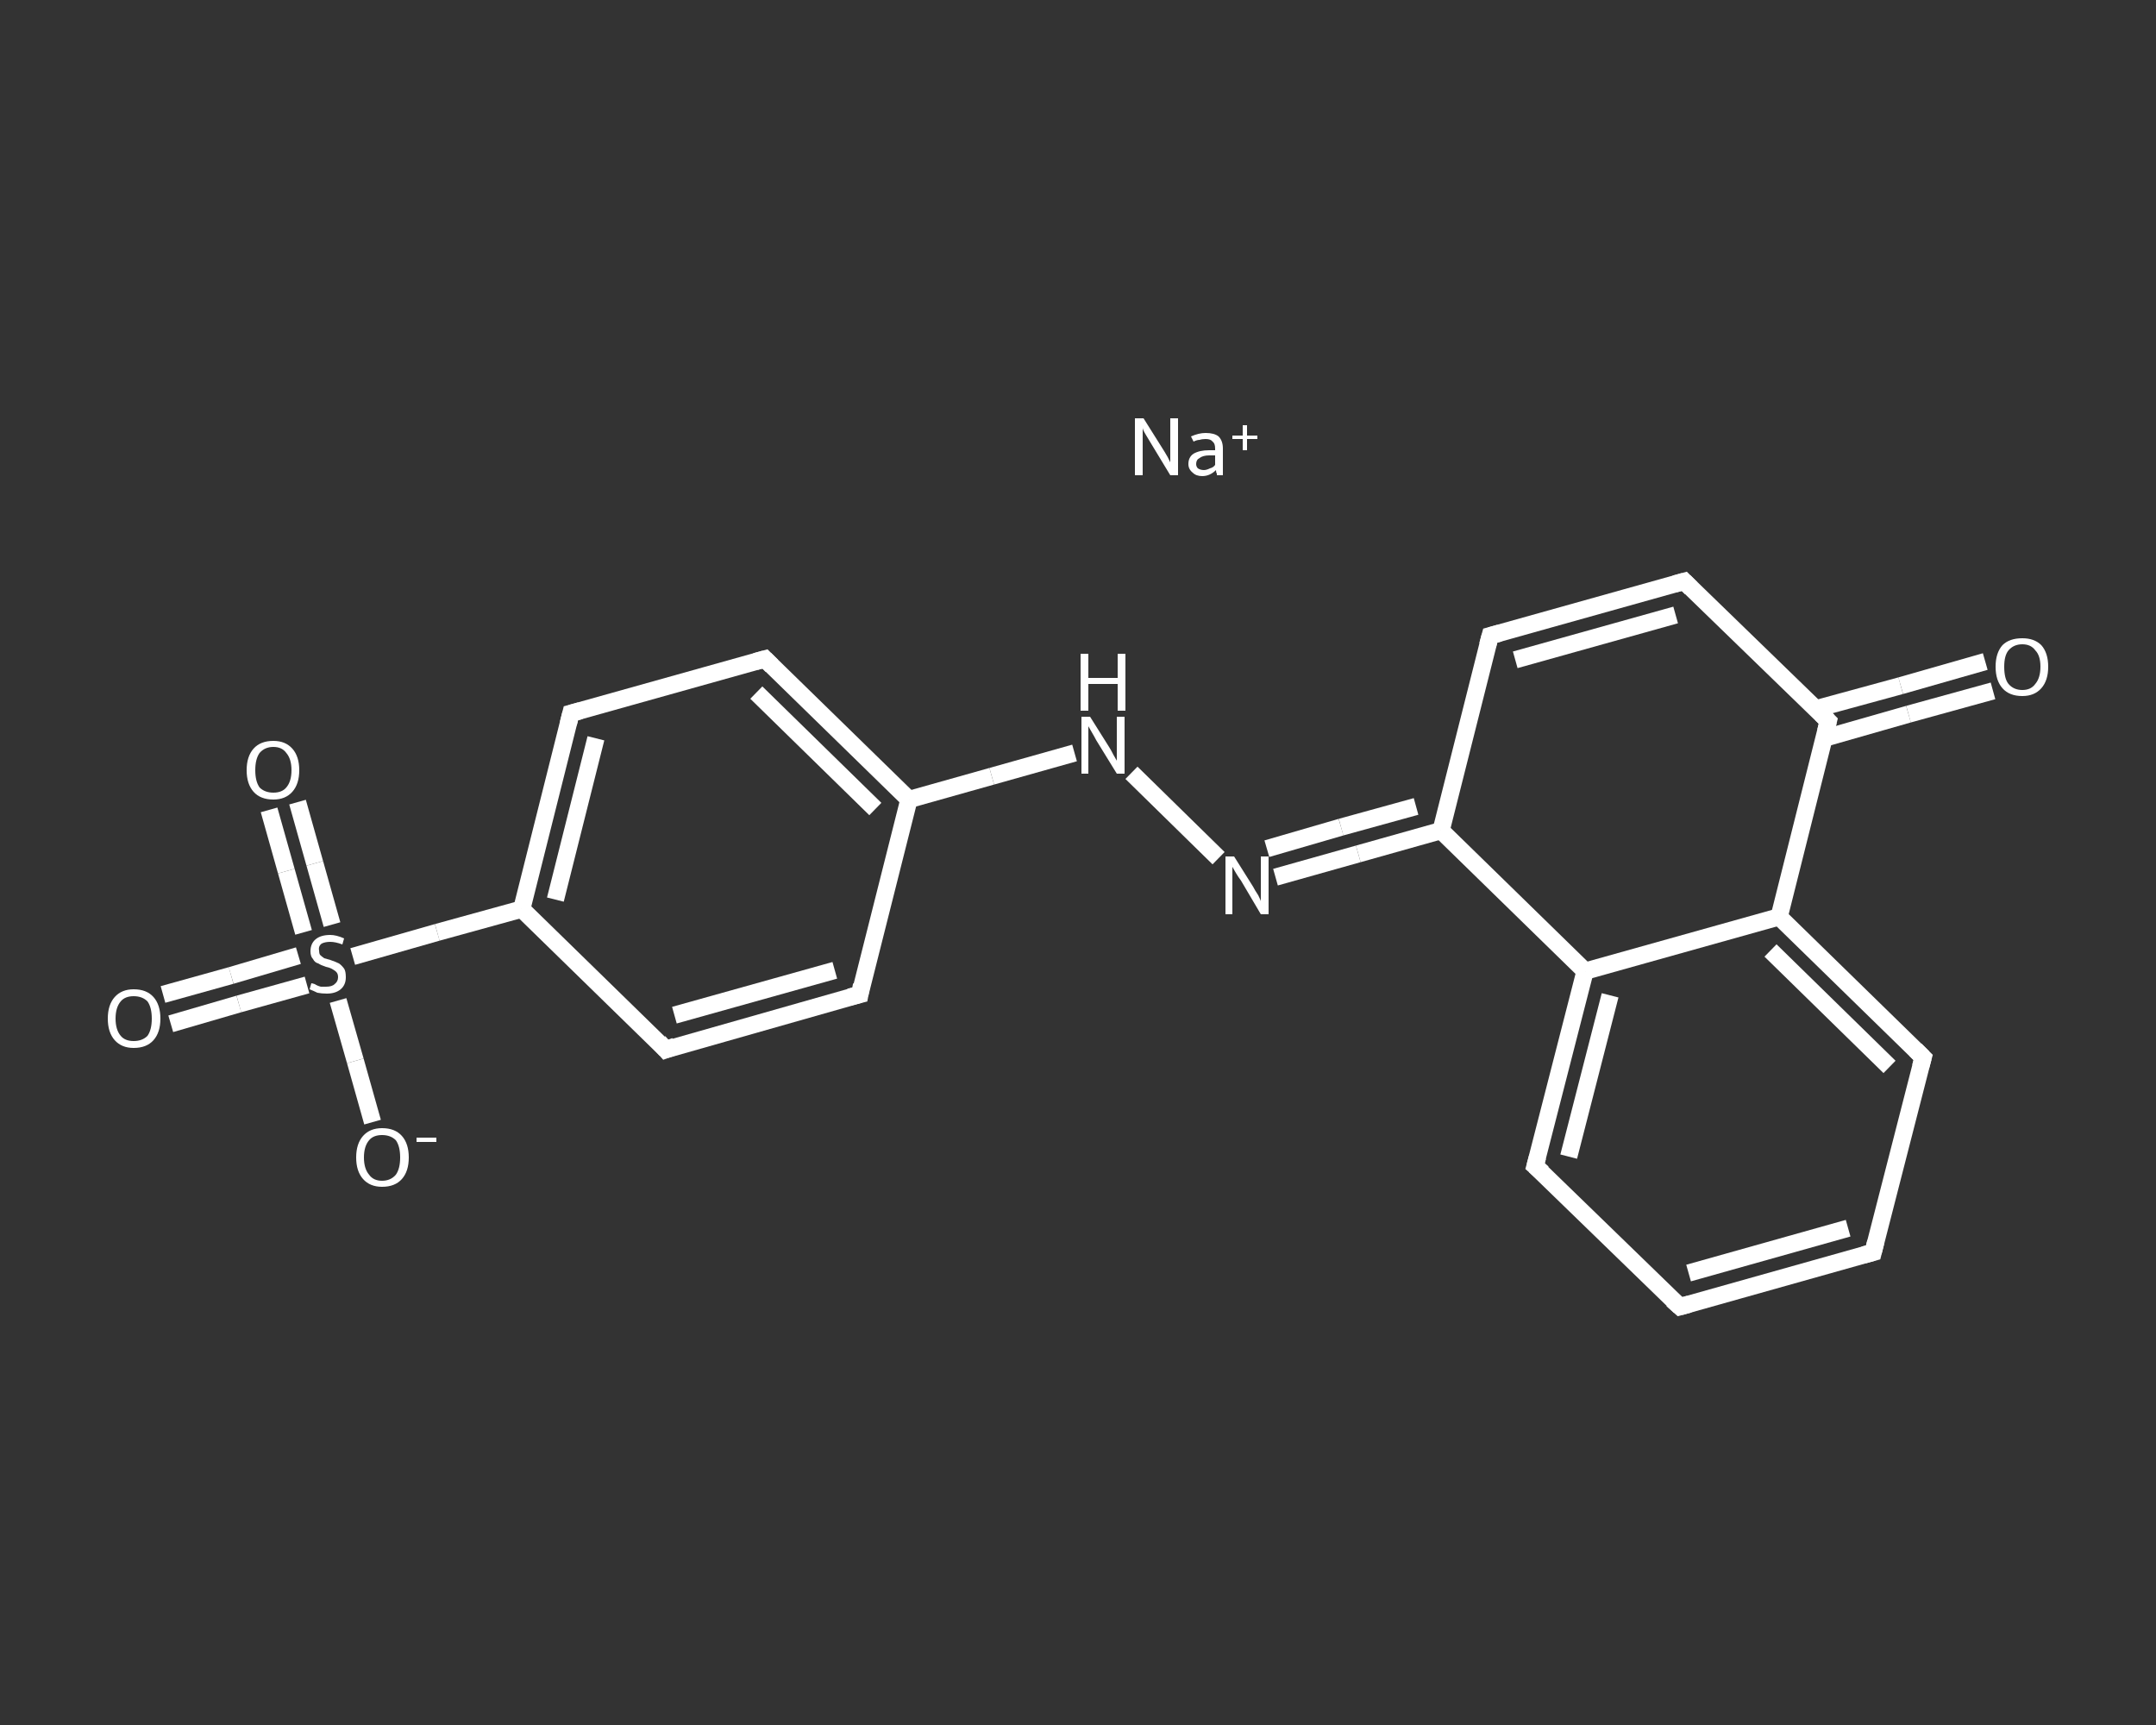 <?xml version='1.0' encoding='iso-8859-1'?>
<svg version='1.1' baseProfile='full'
              xmlns='http://www.w3.org/2000/svg'
                      xmlns:rdkit='http://www.rdkit.org/xml'
                      xmlns:xlink='http://www.w3.org/1999/xlink'
                  xml:space='preserve'
width='250px' height='200px' viewBox='0 0 250 200'>
<rect x="0" y="0" width="250" height="200" fill="#333333" stroke="none"/>
<!-- END OF HEADER -->
<rect style='opacity:1.0;fill:transparent;stroke:none' width='250.0' height='200.0' x='0.0' y='0.0'> </rect>
<path class='bond-0 atom-0 atom-1' d='M 231.1,80.1 L 221.3,82.8' style='fill:none;fill-rule:evenodd;stroke:#FFFFFF;stroke-width:2.0px;stroke-linecap:butt;stroke-linejoin:miter;stroke-opacity:1' />
<path class='bond-0 atom-0 atom-1' d='M 221.3,82.8 L 211.5,85.6' style='fill:none;fill-rule:evenodd;stroke:#FFFFFF;stroke-width:2.0px;stroke-linecap:butt;stroke-linejoin:miter;stroke-opacity:1' />
<path class='bond-0 atom-0 atom-1' d='M 230.2,76.7 L 220.4,79.5' style='fill:none;fill-rule:evenodd;stroke:#FFFFFF;stroke-width:2.0px;stroke-linecap:butt;stroke-linejoin:miter;stroke-opacity:1' />
<path class='bond-0 atom-0 atom-1' d='M 220.4,79.5 L 210.5,82.2' style='fill:none;fill-rule:evenodd;stroke:#FFFFFF;stroke-width:2.0px;stroke-linecap:butt;stroke-linejoin:miter;stroke-opacity:1' />
<path class='bond-1 atom-1 atom-2' d='M 212.0,83.6 L 195.3,67.4' style='fill:none;fill-rule:evenodd;stroke:#FFFFFF;stroke-width:2.0px;stroke-linecap:butt;stroke-linejoin:miter;stroke-opacity:1' />
<path class='bond-2 atom-2 atom-3' d='M 195.3,67.4 L 172.8,73.7' style='fill:none;fill-rule:evenodd;stroke:#FFFFFF;stroke-width:2.0px;stroke-linecap:butt;stroke-linejoin:miter;stroke-opacity:1' />
<path class='bond-2 atom-2 atom-3' d='M 194.3,71.3 L 175.7,76.5' style='fill:none;fill-rule:evenodd;stroke:#FFFFFF;stroke-width:2.0px;stroke-linecap:butt;stroke-linejoin:miter;stroke-opacity:1' />
<path class='bond-3 atom-3 atom-4' d='M 172.8,73.7 L 167.1,96.3' style='fill:none;fill-rule:evenodd;stroke:#FFFFFF;stroke-width:2.0px;stroke-linecap:butt;stroke-linejoin:miter;stroke-opacity:1' />
<path class='bond-4 atom-4 atom-5' d='M 167.1,96.3 L 157.5,99.0' style='fill:none;fill-rule:evenodd;stroke:#FFFFFF;stroke-width:2.0px;stroke-linecap:butt;stroke-linejoin:miter;stroke-opacity:1' />
<path class='bond-4 atom-4 atom-5' d='M 157.5,99.0 L 147.9,101.7' style='fill:none;fill-rule:evenodd;stroke:#FFFFFF;stroke-width:2.0px;stroke-linecap:butt;stroke-linejoin:miter;stroke-opacity:1' />
<path class='bond-4 atom-4 atom-5' d='M 164.2,93.5 L 155.5,95.9' style='fill:none;fill-rule:evenodd;stroke:#FFFFFF;stroke-width:2.0px;stroke-linecap:butt;stroke-linejoin:miter;stroke-opacity:1' />
<path class='bond-4 atom-4 atom-5' d='M 155.5,95.9 L 146.9,98.4' style='fill:none;fill-rule:evenodd;stroke:#FFFFFF;stroke-width:2.0px;stroke-linecap:butt;stroke-linejoin:miter;stroke-opacity:1' />
<path class='bond-5 atom-5 atom-6' d='M 141.3,99.5 L 131.2,89.6' style='fill:none;fill-rule:evenodd;stroke:#FFFFFF;stroke-width:2.0px;stroke-linecap:butt;stroke-linejoin:miter;stroke-opacity:1' />
<path class='bond-6 atom-6 atom-7' d='M 124.6,87.3 L 115.0,90.0' style='fill:none;fill-rule:evenodd;stroke:#FFFFFF;stroke-width:2.0px;stroke-linecap:butt;stroke-linejoin:miter;stroke-opacity:1' />
<path class='bond-6 atom-6 atom-7' d='M 115.0,90.0 L 105.4,92.7' style='fill:none;fill-rule:evenodd;stroke:#FFFFFF;stroke-width:2.0px;stroke-linecap:butt;stroke-linejoin:miter;stroke-opacity:1' />
<path class='bond-7 atom-7 atom-8' d='M 105.4,92.7 L 88.7,76.4' style='fill:none;fill-rule:evenodd;stroke:#FFFFFF;stroke-width:2.0px;stroke-linecap:butt;stroke-linejoin:miter;stroke-opacity:1' />
<path class='bond-7 atom-7 atom-8' d='M 101.5,93.8 L 87.7,80.3' style='fill:none;fill-rule:evenodd;stroke:#FFFFFF;stroke-width:2.0px;stroke-linecap:butt;stroke-linejoin:miter;stroke-opacity:1' />
<path class='bond-8 atom-8 atom-9' d='M 88.7,76.4 L 66.2,82.7' style='fill:none;fill-rule:evenodd;stroke:#FFFFFF;stroke-width:2.0px;stroke-linecap:butt;stroke-linejoin:miter;stroke-opacity:1' />
<path class='bond-9 atom-9 atom-10' d='M 66.2,82.7 L 60.5,105.4' style='fill:none;fill-rule:evenodd;stroke:#FFFFFF;stroke-width:2.0px;stroke-linecap:butt;stroke-linejoin:miter;stroke-opacity:1' />
<path class='bond-9 atom-9 atom-10' d='M 69.1,85.6 L 64.4,104.3' style='fill:none;fill-rule:evenodd;stroke:#FFFFFF;stroke-width:2.0px;stroke-linecap:butt;stroke-linejoin:miter;stroke-opacity:1' />
<path class='bond-10 atom-10 atom-11' d='M 60.5,105.4 L 50.7,108.1' style='fill:none;fill-rule:evenodd;stroke:#FFFFFF;stroke-width:2.0px;stroke-linecap:butt;stroke-linejoin:miter;stroke-opacity:1' />
<path class='bond-10 atom-10 atom-11' d='M 50.7,108.1 L 40.9,110.9' style='fill:none;fill-rule:evenodd;stroke:#FFFFFF;stroke-width:2.0px;stroke-linecap:butt;stroke-linejoin:miter;stroke-opacity:1' />
<path class='bond-11 atom-11 atom-12' d='M 34.6,110.8 L 26.8,113.1' style='fill:none;fill-rule:evenodd;stroke:#FFFFFF;stroke-width:2.0px;stroke-linecap:butt;stroke-linejoin:miter;stroke-opacity:1' />
<path class='bond-11 atom-11 atom-12' d='M 26.8,113.1 L 18.9,115.3' style='fill:none;fill-rule:evenodd;stroke:#FFFFFF;stroke-width:2.0px;stroke-linecap:butt;stroke-linejoin:miter;stroke-opacity:1' />
<path class='bond-11 atom-11 atom-12' d='M 35.6,114.2 L 27.7,116.4' style='fill:none;fill-rule:evenodd;stroke:#FFFFFF;stroke-width:2.0px;stroke-linecap:butt;stroke-linejoin:miter;stroke-opacity:1' />
<path class='bond-11 atom-11 atom-12' d='M 27.7,116.4 L 19.8,118.7' style='fill:none;fill-rule:evenodd;stroke:#FFFFFF;stroke-width:2.0px;stroke-linecap:butt;stroke-linejoin:miter;stroke-opacity:1' />
<path class='bond-12 atom-11 atom-13' d='M 38.5,107.2 L 36.5,100.1' style='fill:none;fill-rule:evenodd;stroke:#FFFFFF;stroke-width:2.0px;stroke-linecap:butt;stroke-linejoin:miter;stroke-opacity:1' />
<path class='bond-12 atom-11 atom-13' d='M 36.5,100.1 L 34.5,93.0' style='fill:none;fill-rule:evenodd;stroke:#FFFFFF;stroke-width:2.0px;stroke-linecap:butt;stroke-linejoin:miter;stroke-opacity:1' />
<path class='bond-12 atom-11 atom-13' d='M 35.2,108.1 L 33.2,101.0' style='fill:none;fill-rule:evenodd;stroke:#FFFFFF;stroke-width:2.0px;stroke-linecap:butt;stroke-linejoin:miter;stroke-opacity:1' />
<path class='bond-12 atom-11 atom-13' d='M 33.2,101.0 L 31.2,93.9' style='fill:none;fill-rule:evenodd;stroke:#FFFFFF;stroke-width:2.0px;stroke-linecap:butt;stroke-linejoin:miter;stroke-opacity:1' />
<path class='bond-13 atom-11 atom-14' d='M 39.2,116.0 L 41.2,123.0' style='fill:none;fill-rule:evenodd;stroke:#FFFFFF;stroke-width:2.0px;stroke-linecap:butt;stroke-linejoin:miter;stroke-opacity:1' />
<path class='bond-13 atom-11 atom-14' d='M 41.2,123.0 L 43.2,130.1' style='fill:none;fill-rule:evenodd;stroke:#FFFFFF;stroke-width:2.0px;stroke-linecap:butt;stroke-linejoin:miter;stroke-opacity:1' />
<path class='bond-14 atom-10 atom-15' d='M 60.5,105.4 L 77.2,121.7' style='fill:none;fill-rule:evenodd;stroke:#FFFFFF;stroke-width:2.0px;stroke-linecap:butt;stroke-linejoin:miter;stroke-opacity:1' />
<path class='bond-15 atom-15 atom-16' d='M 77.2,121.7 L 99.7,115.3' style='fill:none;fill-rule:evenodd;stroke:#FFFFFF;stroke-width:2.0px;stroke-linecap:butt;stroke-linejoin:miter;stroke-opacity:1' />
<path class='bond-15 atom-15 atom-16' d='M 78.2,117.7 L 96.8,112.5' style='fill:none;fill-rule:evenodd;stroke:#FFFFFF;stroke-width:2.0px;stroke-linecap:butt;stroke-linejoin:miter;stroke-opacity:1' />
<path class='bond-16 atom-4 atom-17' d='M 167.1,96.3 L 183.8,112.6' style='fill:none;fill-rule:evenodd;stroke:#FFFFFF;stroke-width:2.0px;stroke-linecap:butt;stroke-linejoin:miter;stroke-opacity:1' />
<path class='bond-17 atom-17 atom-18' d='M 183.8,112.6 L 178.0,135.2' style='fill:none;fill-rule:evenodd;stroke:#FFFFFF;stroke-width:2.0px;stroke-linecap:butt;stroke-linejoin:miter;stroke-opacity:1' />
<path class='bond-17 atom-17 atom-18' d='M 186.7,115.4 L 181.9,134.1' style='fill:none;fill-rule:evenodd;stroke:#FFFFFF;stroke-width:2.0px;stroke-linecap:butt;stroke-linejoin:miter;stroke-opacity:1' />
<path class='bond-18 atom-18 atom-19' d='M 178.0,135.2 L 194.8,151.5' style='fill:none;fill-rule:evenodd;stroke:#FFFFFF;stroke-width:2.0px;stroke-linecap:butt;stroke-linejoin:miter;stroke-opacity:1' />
<path class='bond-19 atom-19 atom-20' d='M 194.8,151.5 L 217.2,145.2' style='fill:none;fill-rule:evenodd;stroke:#FFFFFF;stroke-width:2.0px;stroke-linecap:butt;stroke-linejoin:miter;stroke-opacity:1' />
<path class='bond-19 atom-19 atom-20' d='M 195.8,147.6 L 214.3,142.4' style='fill:none;fill-rule:evenodd;stroke:#FFFFFF;stroke-width:2.0px;stroke-linecap:butt;stroke-linejoin:miter;stroke-opacity:1' />
<path class='bond-20 atom-20 atom-21' d='M 217.2,145.2 L 223.0,122.6' style='fill:none;fill-rule:evenodd;stroke:#FFFFFF;stroke-width:2.0px;stroke-linecap:butt;stroke-linejoin:miter;stroke-opacity:1' />
<path class='bond-21 atom-21 atom-22' d='M 223.0,122.6 L 206.3,106.3' style='fill:none;fill-rule:evenodd;stroke:#FFFFFF;stroke-width:2.0px;stroke-linecap:butt;stroke-linejoin:miter;stroke-opacity:1' />
<path class='bond-21 atom-21 atom-22' d='M 219.1,123.7 L 205.3,110.2' style='fill:none;fill-rule:evenodd;stroke:#FFFFFF;stroke-width:2.0px;stroke-linecap:butt;stroke-linejoin:miter;stroke-opacity:1' />
<path class='bond-22 atom-22 atom-1' d='M 206.3,106.3 L 212.0,83.6' style='fill:none;fill-rule:evenodd;stroke:#FFFFFF;stroke-width:2.0px;stroke-linecap:butt;stroke-linejoin:miter;stroke-opacity:1' />
<path class='bond-23 atom-16 atom-7' d='M 99.7,115.3 L 105.4,92.7' style='fill:none;fill-rule:evenodd;stroke:#FFFFFF;stroke-width:2.0px;stroke-linecap:butt;stroke-linejoin:miter;stroke-opacity:1' />
<path class='bond-24 atom-22 atom-17' d='M 206.3,106.3 L 183.8,112.6' style='fill:none;fill-rule:evenodd;stroke:#FFFFFF;stroke-width:2.0px;stroke-linecap:butt;stroke-linejoin:miter;stroke-opacity:1' />
<path d='M 211.2,82.8 L 212.0,83.6 L 211.7,84.8' style='fill:none;stroke:#FFFFFF;stroke-width:2.0px;stroke-linecap:butt;stroke-linejoin:miter;stroke-opacity:1;' />
<path d='M 196.1,68.2 L 195.3,67.4 L 194.2,67.7' style='fill:none;stroke:#FFFFFF;stroke-width:2.0px;stroke-linecap:butt;stroke-linejoin:miter;stroke-opacity:1;' />
<path d='M 173.9,73.4 L 172.8,73.7 L 172.5,74.8' style='fill:none;stroke:#FFFFFF;stroke-width:2.0px;stroke-linecap:butt;stroke-linejoin:miter;stroke-opacity:1;' />
<path d='M 89.5,77.2 L 88.7,76.4 L 87.6,76.7' style='fill:none;stroke:#FFFFFF;stroke-width:2.0px;stroke-linecap:butt;stroke-linejoin:miter;stroke-opacity:1;' />
<path d='M 67.3,82.4 L 66.2,82.7 L 65.9,83.9' style='fill:none;stroke:#FFFFFF;stroke-width:2.0px;stroke-linecap:butt;stroke-linejoin:miter;stroke-opacity:1;' />
<path d='M 76.4,120.8 L 77.2,121.7 L 78.3,121.3' style='fill:none;stroke:#FFFFFF;stroke-width:2.0px;stroke-linecap:butt;stroke-linejoin:miter;stroke-opacity:1;' />
<path d='M 98.5,115.6 L 99.7,115.3 L 99.9,114.2' style='fill:none;stroke:#FFFFFF;stroke-width:2.0px;stroke-linecap:butt;stroke-linejoin:miter;stroke-opacity:1;' />
<path d='M 178.3,134.1 L 178.0,135.2 L 178.9,136.0' style='fill:none;stroke:#FFFFFF;stroke-width:2.0px;stroke-linecap:butt;stroke-linejoin:miter;stroke-opacity:1;' />
<path d='M 193.9,150.7 L 194.8,151.5 L 195.9,151.2' style='fill:none;stroke:#FFFFFF;stroke-width:2.0px;stroke-linecap:butt;stroke-linejoin:miter;stroke-opacity:1;' />
<path d='M 216.1,145.5 L 217.2,145.2 L 217.5,144.0' style='fill:none;stroke:#FFFFFF;stroke-width:2.0px;stroke-linecap:butt;stroke-linejoin:miter;stroke-opacity:1;' />
<path d='M 222.7,123.7 L 223.0,122.6 L 222.1,121.7' style='fill:none;stroke:#FFFFFF;stroke-width:2.0px;stroke-linecap:butt;stroke-linejoin:miter;stroke-opacity:1;' />
<path class='atom-0' d='M 231.4 77.3
Q 231.4 75.7, 232.2 74.8
Q 233.0 74.0, 234.5 74.0
Q 235.9 74.0, 236.7 74.8
Q 237.5 75.7, 237.5 77.3
Q 237.5 78.9, 236.7 79.8
Q 235.9 80.7, 234.5 80.7
Q 233.0 80.7, 232.2 79.8
Q 231.4 78.9, 231.4 77.3
M 234.5 80.0
Q 235.5 80.0, 236.0 79.3
Q 236.6 78.6, 236.6 77.3
Q 236.6 76.0, 236.0 75.4
Q 235.5 74.7, 234.5 74.7
Q 233.5 74.7, 232.9 75.4
Q 232.4 76.0, 232.4 77.3
Q 232.4 78.7, 232.9 79.3
Q 233.5 80.0, 234.5 80.0
' fill='#FFFFFF'/>
<path class='atom-5' d='M 143.1 99.3
L 145.3 102.8
Q 145.5 103.2, 145.9 103.8
Q 146.2 104.4, 146.2 104.5
L 146.2 99.3
L 147.1 99.3
L 147.1 106.0
L 146.2 106.0
L 143.9 102.1
Q 143.6 101.7, 143.3 101.2
Q 143.0 100.7, 142.9 100.5
L 142.9 106.0
L 142.1 106.0
L 142.1 99.3
L 143.1 99.3
' fill='#FFFFFF'/>
<path class='atom-6' d='M 126.4 83.1
L 128.6 86.6
Q 128.8 86.9, 129.1 87.5
Q 129.5 88.2, 129.5 88.2
L 129.5 83.1
L 130.4 83.1
L 130.4 89.7
L 129.5 89.7
L 127.1 85.8
Q 126.9 85.4, 126.6 84.9
Q 126.3 84.4, 126.2 84.2
L 126.2 89.7
L 125.4 89.7
L 125.4 83.1
L 126.4 83.1
' fill='#FFFFFF'/>
<path class='atom-6' d='M 125.3 75.8
L 126.2 75.8
L 126.2 78.6
L 129.6 78.6
L 129.6 75.8
L 130.5 75.8
L 130.5 82.4
L 129.6 82.4
L 129.6 79.3
L 126.2 79.3
L 126.2 82.4
L 125.3 82.4
L 125.3 75.8
' fill='#FFFFFF'/>
<path class='atom-11' d='M 36.1 114.0
Q 36.2 114.0, 36.5 114.1
Q 36.8 114.3, 37.2 114.4
Q 37.5 114.4, 37.8 114.4
Q 38.5 114.4, 38.8 114.1
Q 39.2 113.8, 39.2 113.3
Q 39.2 112.9, 39.0 112.7
Q 38.8 112.5, 38.6 112.4
Q 38.3 112.2, 37.8 112.1
Q 37.2 111.9, 36.9 111.7
Q 36.5 111.6, 36.3 111.2
Q 36.0 110.9, 36.0 110.3
Q 36.0 109.4, 36.6 108.9
Q 37.2 108.4, 38.3 108.4
Q 39.0 108.4, 39.9 108.8
L 39.7 109.5
Q 38.9 109.2, 38.3 109.2
Q 37.7 109.2, 37.3 109.4
Q 36.9 109.7, 37.0 110.2
Q 37.0 110.5, 37.1 110.7
Q 37.3 110.9, 37.6 111.1
Q 37.9 111.2, 38.3 111.3
Q 38.9 111.5, 39.3 111.7
Q 39.6 111.9, 39.9 112.3
Q 40.1 112.6, 40.1 113.3
Q 40.1 114.2, 39.5 114.7
Q 38.9 115.2, 37.9 115.2
Q 37.3 115.2, 36.8 115.1
Q 36.4 114.9, 35.9 114.7
L 36.1 114.0
' fill='#FFFFFF'/>
<path class='atom-12' d='M 12.5 118.1
Q 12.5 116.5, 13.3 115.6
Q 14.1 114.7, 15.5 114.7
Q 17.0 114.7, 17.8 115.6
Q 18.6 116.5, 18.6 118.1
Q 18.6 119.7, 17.8 120.6
Q 17.0 121.5, 15.5 121.5
Q 14.1 121.5, 13.3 120.6
Q 12.5 119.7, 12.5 118.1
M 15.5 120.7
Q 16.5 120.7, 17.1 120.1
Q 17.6 119.4, 17.6 118.1
Q 17.6 116.8, 17.1 116.1
Q 16.5 115.5, 15.5 115.5
Q 14.5 115.5, 14.0 116.1
Q 13.4 116.8, 13.4 118.1
Q 13.4 119.4, 14.0 120.1
Q 14.5 120.7, 15.5 120.7
' fill='#FFFFFF'/>
<path class='atom-13' d='M 28.6 89.3
Q 28.6 87.7, 29.4 86.8
Q 30.2 85.9, 31.7 85.9
Q 33.1 85.9, 33.9 86.8
Q 34.7 87.7, 34.7 89.3
Q 34.7 90.9, 33.9 91.8
Q 33.1 92.7, 31.7 92.7
Q 30.2 92.7, 29.4 91.8
Q 28.6 90.9, 28.6 89.3
M 31.7 91.9
Q 32.7 91.9, 33.2 91.3
Q 33.8 90.6, 33.8 89.3
Q 33.8 88.0, 33.2 87.3
Q 32.7 86.6, 31.7 86.6
Q 30.7 86.6, 30.1 87.3
Q 29.6 88.0, 29.6 89.3
Q 29.6 90.6, 30.1 91.3
Q 30.7 91.9, 31.7 91.9
' fill='#FFFFFF'/>
<path class='atom-14' d='M 41.3 134.2
Q 41.3 132.6, 42.1 131.7
Q 42.9 130.8, 44.3 130.8
Q 45.8 130.8, 46.6 131.7
Q 47.4 132.6, 47.4 134.2
Q 47.4 135.8, 46.6 136.7
Q 45.8 137.6, 44.3 137.6
Q 42.9 137.6, 42.1 136.7
Q 41.3 135.8, 41.3 134.2
M 44.3 136.9
Q 45.3 136.9, 45.9 136.2
Q 46.4 135.5, 46.4 134.2
Q 46.4 132.9, 45.9 132.2
Q 45.3 131.6, 44.3 131.6
Q 43.3 131.6, 42.8 132.2
Q 42.2 132.9, 42.2 134.2
Q 42.2 135.5, 42.8 136.2
Q 43.3 136.9, 44.3 136.9
' fill='#FFFFFF'/>
<path class='atom-14' d='M 48.3 131.9
L 50.6 131.9
L 50.6 132.4
L 48.3 132.4
L 48.3 131.9
' fill='#FFFFFF'/>
<path class='atom-23' d='M 132.6 48.5
L 134.8 52.0
Q 135.0 52.3, 135.4 53.0
Q 135.7 53.6, 135.7 53.6
L 135.7 48.5
L 136.6 48.5
L 136.6 55.1
L 135.7 55.1
L 133.4 51.3
Q 133.1 50.8, 132.8 50.3
Q 132.5 49.8, 132.5 49.6
L 132.5 55.1
L 131.6 55.1
L 131.6 48.5
L 132.6 48.5
' fill='#FFFFFF'/>
<path class='atom-23' d='M 137.8 53.8
Q 137.8 53.0, 138.4 52.6
Q 139.1 52.2, 140.2 52.2
L 140.9 52.2
L 140.9 52.0
Q 140.9 51.4, 140.6 51.2
Q 140.4 50.9, 139.8 50.9
Q 139.4 50.9, 139.1 51.0
Q 138.8 51.0, 138.4 51.2
L 138.1 50.6
Q 139.0 50.2, 139.8 50.2
Q 140.8 50.2, 141.3 50.6
Q 141.8 51.1, 141.8 52.0
L 141.8 55.1
L 141.1 55.1
Q 141.1 55.1, 141.1 54.9
Q 141.0 54.8, 141.0 54.5
Q 140.3 55.2, 139.4 55.2
Q 138.7 55.2, 138.3 54.8
Q 137.8 54.4, 137.8 53.8
M 138.7 53.8
Q 138.7 54.1, 138.9 54.3
Q 139.2 54.5, 139.6 54.5
Q 139.9 54.5, 140.3 54.3
Q 140.7 54.2, 140.9 53.9
L 140.9 52.8
L 140.2 52.8
Q 139.5 52.8, 139.1 53.1
Q 138.7 53.3, 138.7 53.8
' fill='#FFFFFF'/>
<path class='atom-23' d='M 142.9 50.5
L 144.1 50.5
L 144.1 49.3
L 144.6 49.3
L 144.6 50.5
L 145.8 50.5
L 145.8 50.9
L 144.6 50.9
L 144.6 52.2
L 144.1 52.2
L 144.1 50.9
L 142.9 50.9
L 142.9 50.5
' fill='#FFFFFF'/>
</svg>
